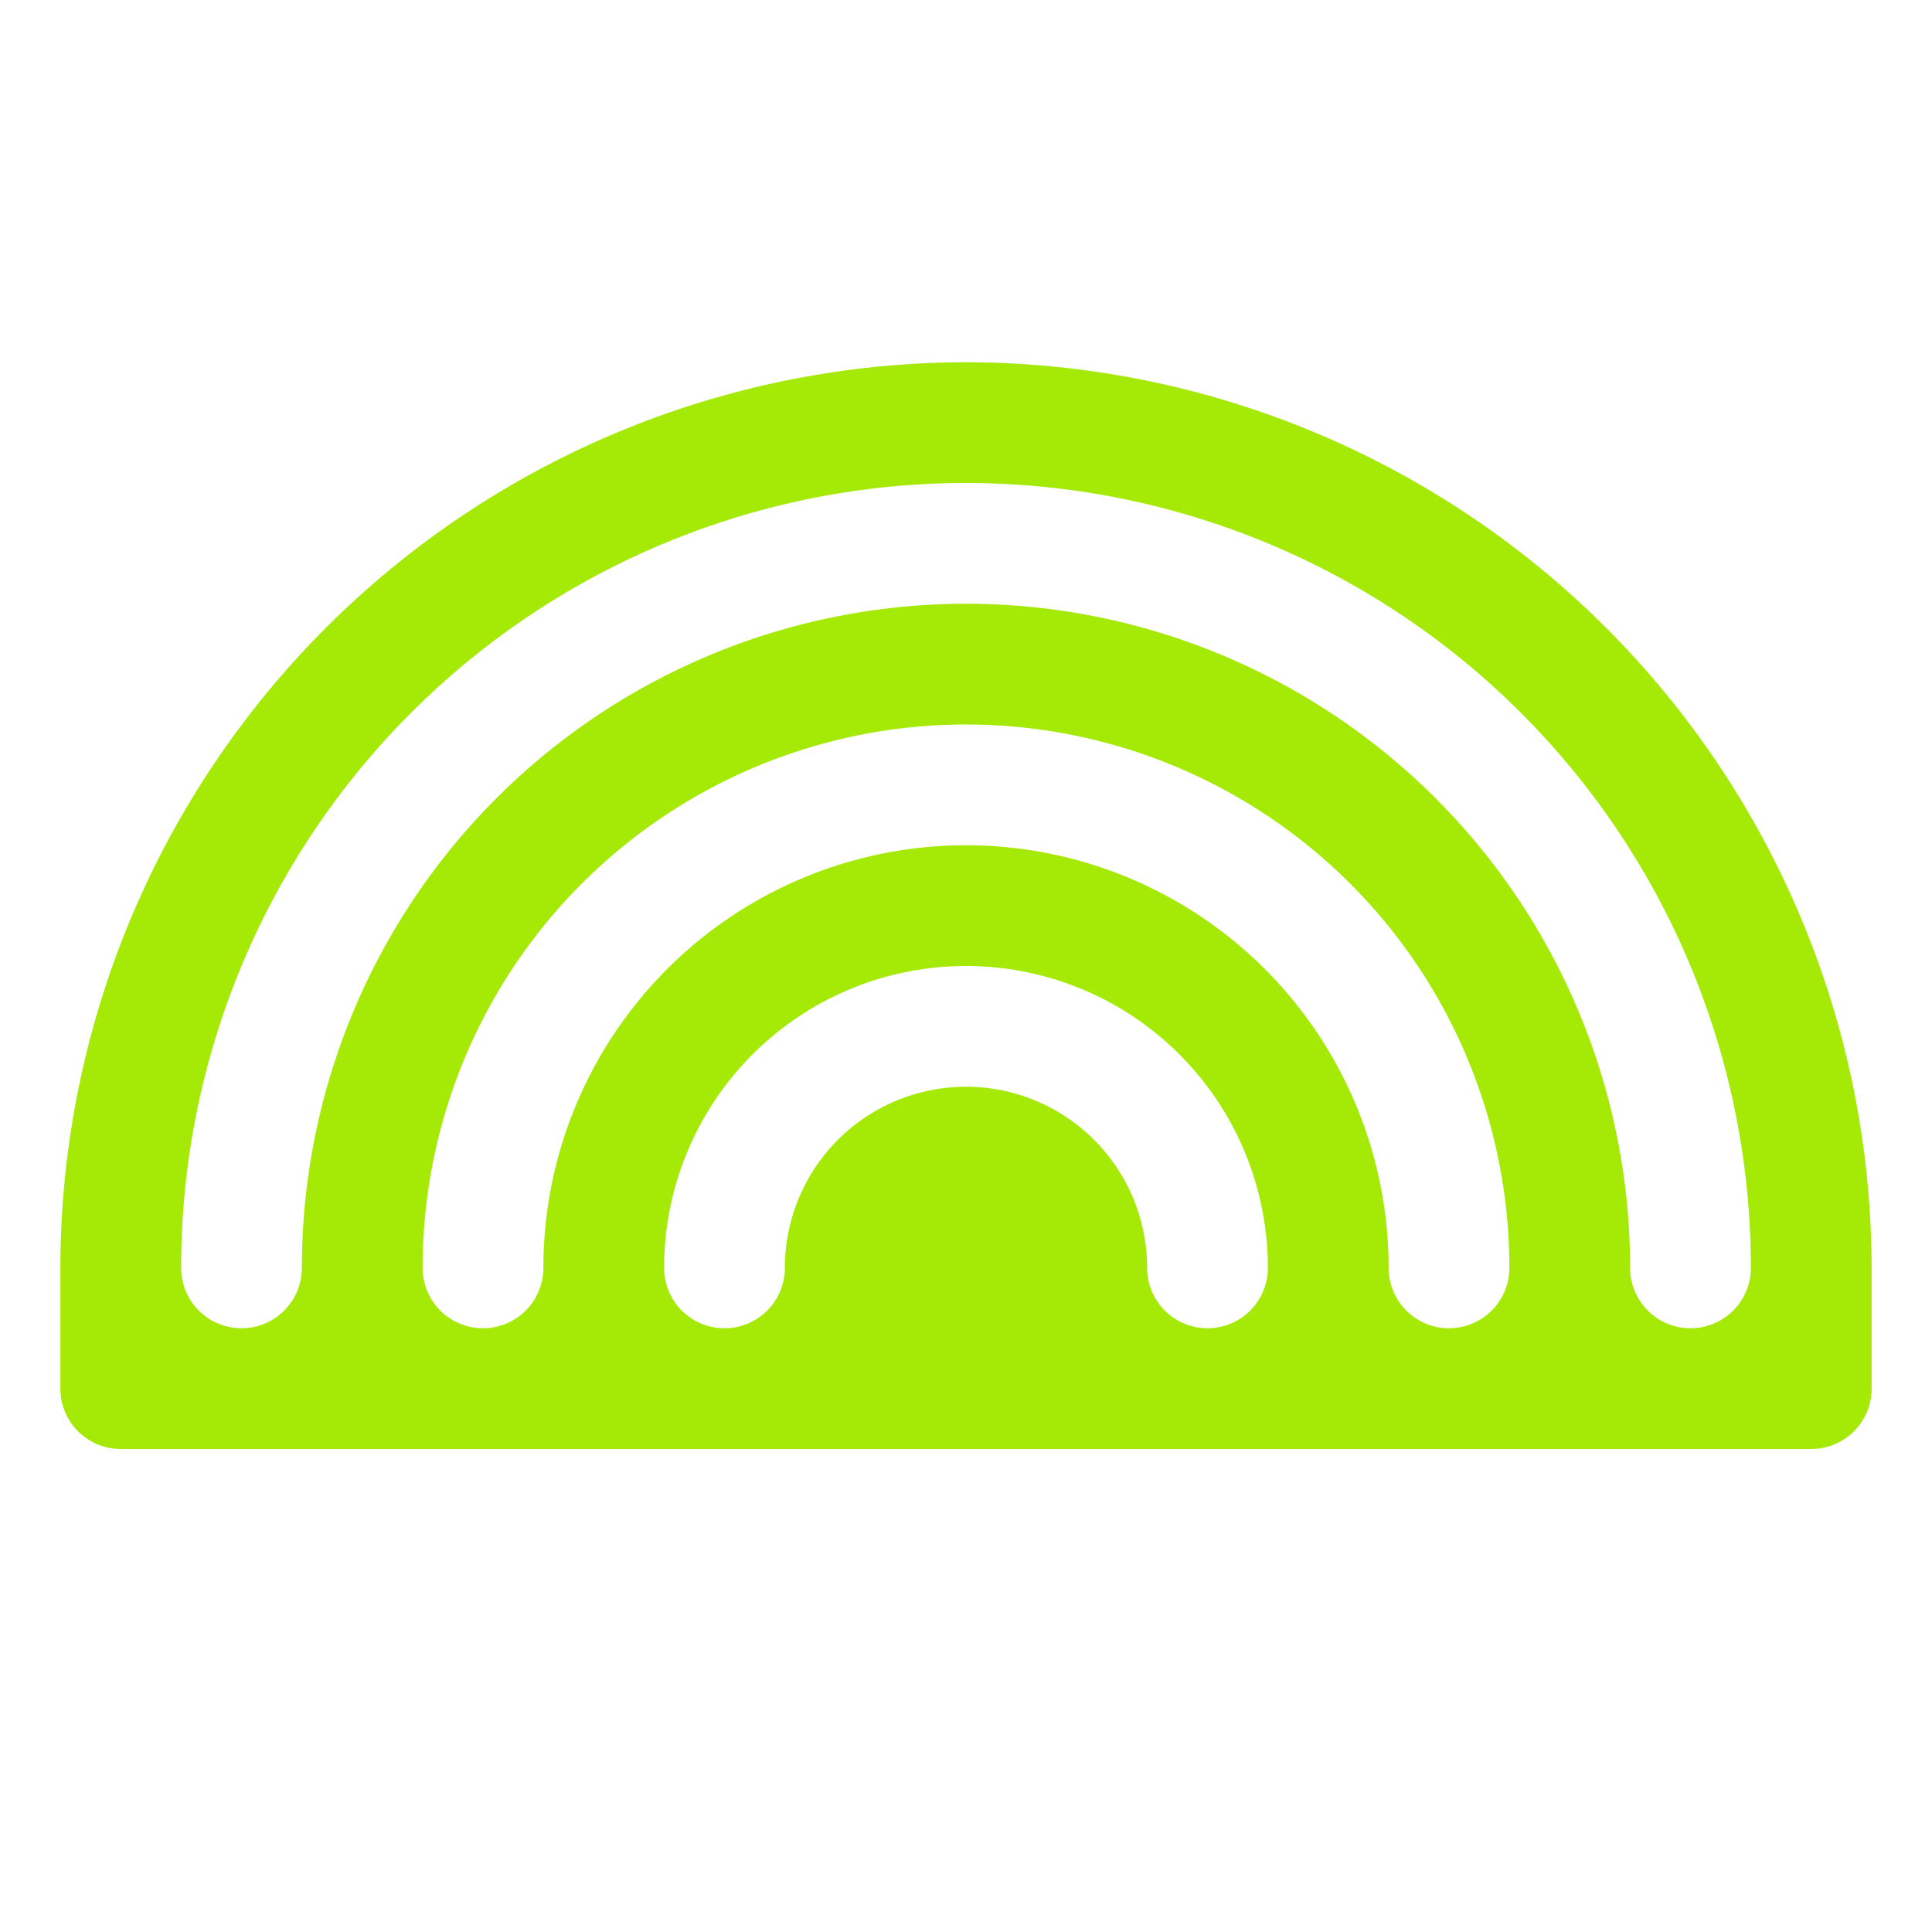 <svg xmlns="http://www.w3.org/2000/svg" width="48" height="48" fill="#a5ea07" viewBox="0 0 256 256"><path d="M128,48A120.13,120.13,0,0,0,8,168v16a8,8,0,0,0,8,8H240a8,8,0,0,0,8-8V168A120.13,120.13,0,0,0,128,48Zm32,128a8,8,0,0,1-8-8,24,24,0,0,0-48,0,8,8,0,0,1-16,0,40,40,0,0,1,80,0A8,8,0,0,1,160,176Zm32,0a8,8,0,0,1-8-8,56,56,0,0,0-112,0,8,8,0,0,1-16,0,72,72,0,0,1,144,0A8,8,0,0,1,192,176Zm32,0a8,8,0,0,1-8-8,88,88,0,0,0-176,0,8,8,0,0,1-16,0,104,104,0,0,1,208,0A8,8,0,0,1,224,176Z"></path></svg>